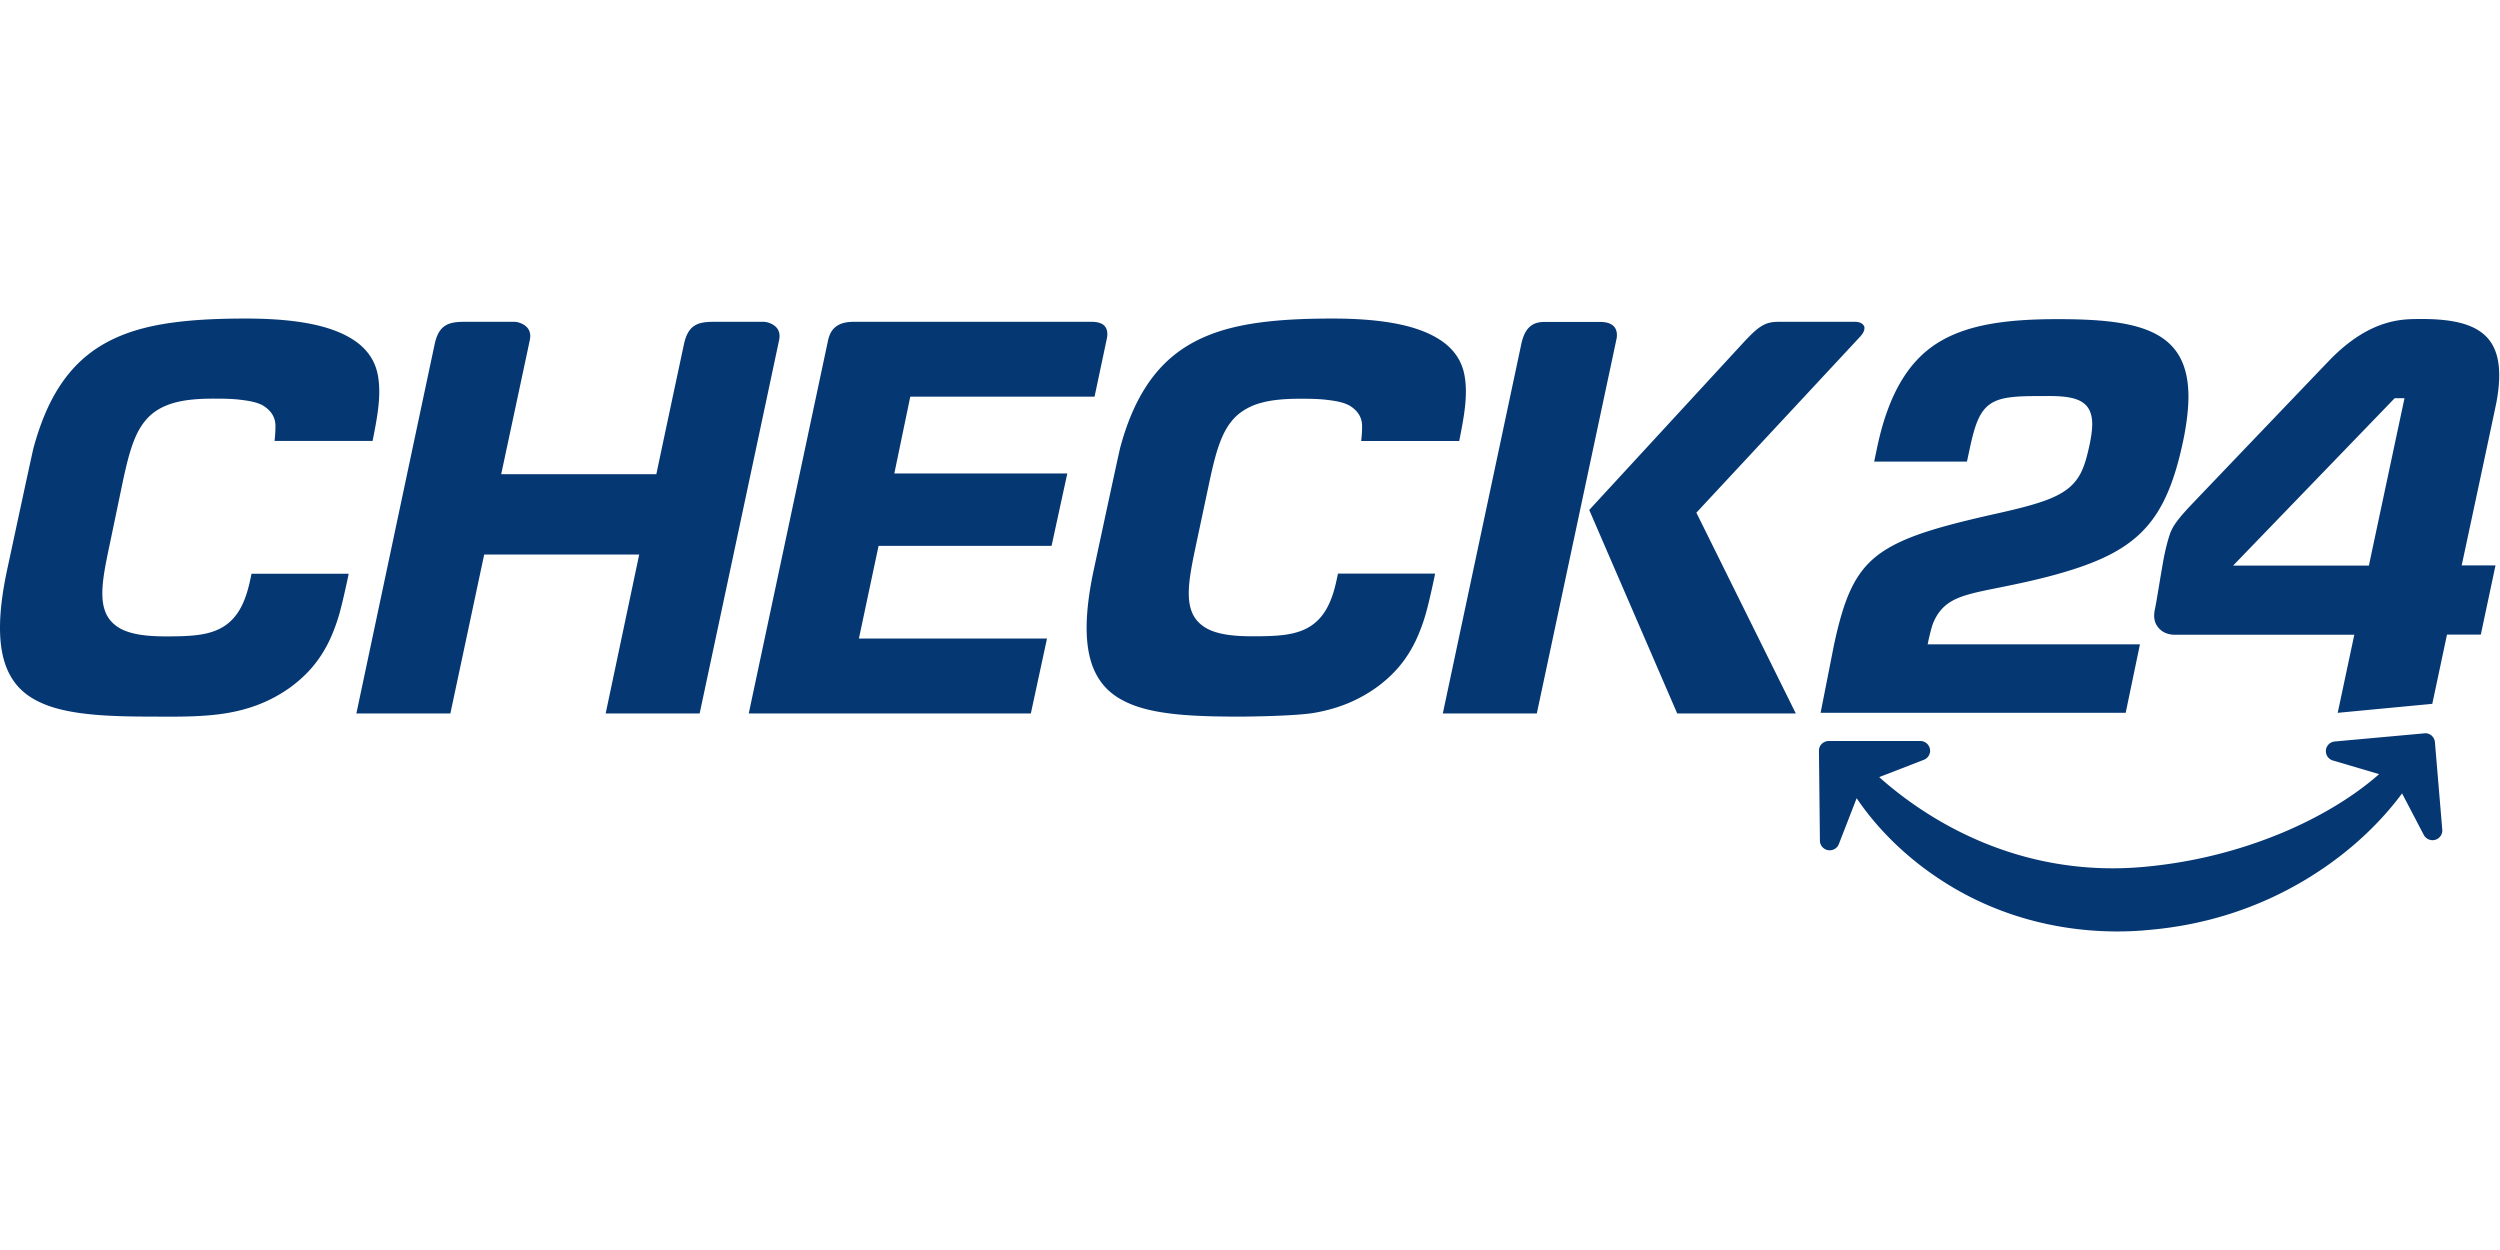 <?xml version="1.0"?>
<svg xmlns="http://www.w3.org/2000/svg" viewBox="0 -19.75 155 77.5" xml:space="preserve"><path fill="#053773" d="M9.592 24.68h-.007c-2.542 0-5.176-.059-6.906-.799-.898-.38-1.52-.891-1.959-1.605C.236 21.49 0 20.468 0 19.164c0-.996.144-2.162.419-3.479C.485 15.383 1.985 8.373 2.083 8c.4-1.461.898-2.667 1.533-3.676C4.71 2.588 6.171 1.467 8.209.799 9.906.249 12.068 0 15.207 0h.026c1.651 0 3.007.118 4.147.354 1.343.282 2.372.747 3.053 1.369.511.472.839 1.042.976 1.703.072.334.105.708.105 1.107 0 .93-.19 1.907-.341 2.686-.02.118-.046.223-.066.334l-.007.033h-6.08l.007-.046s.02-.183.026-.269c0-.007.026-.249.026-.603 0-.531-.249-.943-.753-1.264-.4-.229-.917-.308-1.409-.367-.524-.066-1.114-.072-1.671-.072-1.022 0-1.795.079-2.431.256-.504.138-.93.341-1.284.609-.504.38-.898.93-1.199 1.677-.282.694-.485 1.527-.708 2.555l-.819 3.931c-.269 1.264-.459 2.221-.459 3.047 0 .478.066.852.203 1.186.216.531.675.943 1.297 1.166.596.216 1.356.314 2.457.314.734 0 1.337-.013 1.887-.079.95-.111 1.631-.4 2.142-.898.557-.537.93-1.337 1.179-2.509l.085-.4h6.014v.039c0 .046-.341 1.625-.518 2.26a11.25 11.25 0 0 1-.609 1.717c-.583 1.271-1.396 2.254-2.562 3.086-1.127.786-2.326 1.271-3.774 1.527-1.245.216-2.522.236-3.938.236.005.002-.545-.005-.617-.005zm67.371 0c-2.549 0-5.182-.059-6.912-.799-.898-.38-1.52-.891-1.959-1.605-.485-.786-.721-1.808-.721-3.112 0-.996.144-2.162.419-3.479.066-.301 1.566-7.312 1.664-7.685.393-1.461.898-2.667 1.533-3.676 1.094-1.736 2.555-2.857 4.593-3.525C77.278.249 79.44 0 82.578 0h.026c1.651 0 3.007.118 4.147.354 1.343.282 2.372.747 3.053 1.369.511.472.839 1.042.976 1.703.072.334.105.708.105 1.107 0 .93-.19 1.907-.341 2.693-.02.111-.046.223-.066.334l-.007.033h-6.08l.007-.046s.02-.183.026-.269c0-.007.026-.249.026-.603 0-.531-.249-.943-.753-1.264-.4-.229-.917-.308-1.409-.367-.524-.066-1.114-.072-1.671-.072-1.022 0-1.795.079-2.431.256a3.785 3.785 0 0 0-1.284.609c-.504.38-.898.93-1.199 1.677-.282.694-.485 1.527-.708 2.555l-.832 3.918c-.269 1.264-.459 2.221-.459 3.047 0 .478.066.852.203 1.186.216.531.675.943 1.297 1.166.596.216 1.356.314 2.457.314.734 0 1.337-.013 1.887-.079.95-.111 1.631-.4 2.142-.898.557-.537.93-1.337 1.179-2.509l.085-.4h6.014v.039c0 .046-.341 1.625-.518 2.26a11.25 11.25 0 0 1-.609 1.717c-.583 1.278-1.396 2.254-2.562 3.086-1.127.786-2.326 1.271-3.774 1.527-1.24.218-4.47.237-4.542.237zm-13.051-.196H46.419l.013-.046 4.894-23.023c.085-.426.242-.714.498-.911.262-.203.622-.301 1.101-.301h14.761c.367 0 .629.085.786.242.118.124.183.301.183.518v.02c0 .092-.013.177-.033.269l-.76 3.59H56.437l-.989 4.763h10.725l-.976 4.488H54.471l-1.219 5.746h11.662l-1.002 4.645zm31.37 0h-5.831l.013-.046L94.338 1.5c.118-.498.301-.839.577-1.048.216-.164.491-.242.845-.242h3.453c.373 0 .649.085.826.256.138.131.21.328.21.557 0 .072-.007.144-.02.216l-4.947 23.245zm16.058 0h-7.351l-.013-.026-5.444-12.592.02-.02 9.415-10.221c.583-.636.924-.957 1.232-1.147.328-.203.616-.275 1.088-.275h4.743c.223 0 .36.072.439.138a.379.379 0 0 1 .098.118.218.218 0 0 1 .026.098h.007l-.007.079c-.007.098-.059.262-.256.478l-10.162 10.922 6.165 12.448zm-73.746 0h-.046l.013-.046 2.07-9.808H30.02l-2.097 9.854h-5.831l.013-.046c.197-.93 4.829-22.8 4.861-22.924.17-.721.459-.97.688-1.101.249-.144.596-.21 1.088-.21h3.151c.164 0 .432.072.636.216.111.079.197.17.249.269a.798.798 0 0 1 .098.4 1.2 1.2 0 0 1-.02.21c-.026.138-1.625 7.613-1.782 8.353h9.618a3344.7 3344.7 0 0 1 1.73-8.137c.17-.721.459-.97.688-1.101.249-.144.596-.21 1.088-.21h3.151c.164 0 .432.072.636.216.111.079.197.17.249.269a.798.798 0 0 1 .098.4 1.2 1.2 0 0 1-.02.21c-.026.144-4.724 22.21-4.927 23.154l-.007.033-5.784-.001zm90.944-19.537c.452.118.806.341.996.714.124.249.183.537.183.884 0 .354-.059.767-.157 1.251-.138.636-.269 1.16-.472 1.612a2.917 2.917 0 0 1-.878 1.14c-.799.629-2.044 1.009-4.252 1.507-2.922.649-4.933 1.186-6.355 1.893-1.422.708-2.247 1.553-2.87 2.889-.413.891-.727 2.005-1.029 3.413l-.826 4.193h18.915l.884-4.246h-13.162s.203-1.022.373-1.396c.216-.485.498-.845.865-1.114.367-.269.812-.446 1.35-.596 1.081-.301 2.575-.504 4.77-1.061 2.706-.701 4.534-1.468 5.824-2.706 1.291-1.238 2.077-2.981 2.653-5.713.216-1.009.334-2.005.334-2.758 0-1.081-.21-1.913-.583-2.549-.373-.636-.911-1.094-1.618-1.435-1.402-.675-3.466-.832-5.91-.832-3.112 0-5.562.321-7.384 1.441-1.821 1.114-3.086 3.145-3.793 6.453l-.197.937h5.752l.223-1.035c.223-.989.432-1.664.806-2.142.373-.485.917-.714 1.651-.806.498-.066 1.094-.079 1.834-.079h.341c.717-.01 1.28.023 1.732.141zm15.869-2.339c-.668.694-6.283 6.565-8.583 8.976-.459.491-.95 1.035-1.166 1.487-.177.328-.406 1.238-.524 1.887-.242 1.356-.426 2.594-.537 3.099a1.845 1.845 0 0 0-.039.36c0 .419.177.694.413.898.229.197.544.288.852.288h11.144l-1.029 4.842 5.864-.557.911-4.291h2.097l.911-4.291h-2.097s2.097-9.788 2.162-10.155c.721-3.964-.924-5.123-4.632-5.123-.945.018-3.087-.179-5.747 2.58zm2.463 12.71h-8.419L148.469 4.94h.609l-2.208 10.378zM131.277 38c-3.787 0-7.423-1.009-10.516-2.922-3.04-1.874-4.809-4.088-5.648-5.34l-1.107 2.85a.608.608 0 0 1-1.172-.21l-.059-5.589v-.007c0-.157.066-.308.177-.413a.629.629 0 0 1 .432-.177h5.694a.609.609 0 0 1 .577.491c.007.039.013.072.013.111a.61.61 0 0 1-.387.563l-2.771 1.074c2.431 2.169 7.443 5.654 14.479 5.654.603 0 1.212-.026 1.815-.079a29.066 29.066 0 0 0 8.661-2.11c2.365-.989 4.449-2.247 6.041-3.649l-2.863-.845a.603.603 0 0 1-.439-.577v-.059a.608.608 0 0 1 .55-.544l5.549-.504c.026 0 .046-.007.059-.007.144 0 .282.052.387.138a.614.614 0 0 1 .216.413c.459 5.458.459 5.458.459 5.477a.608.608 0 0 1-.603.603.616.616 0 0 1-.55-.334l-1.343-2.568c-1.074 1.454-2.948 3.505-5.883 5.287-2.974 1.808-6.296 2.883-9.873 3.184l-.36.033c-.506.036-1.024.056-1.535.056z"/></svg>

